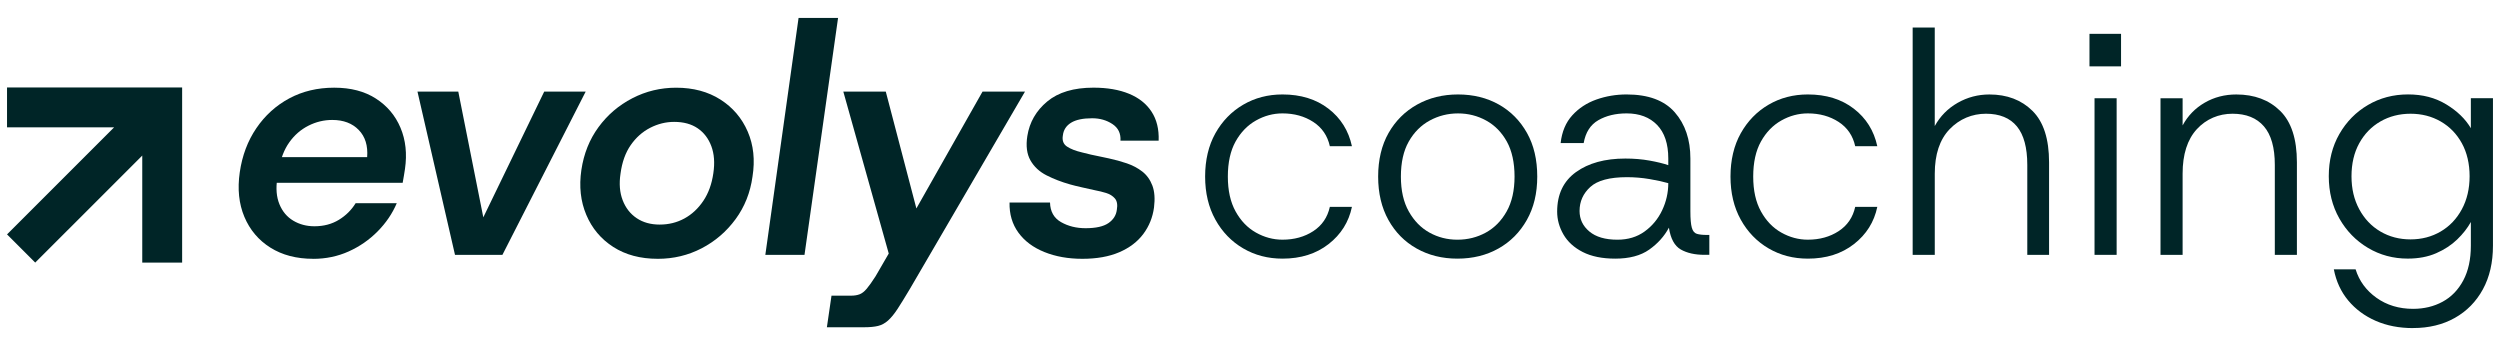 <svg viewBox="0 0 1366 186.61" version="1.1" xmlns="http://www.w3.org/2000/svg" id="Calque_1">
  
  <defs>
    <style>
      .st0 {
        fill: #002527;
      }
    </style>
  </defs>
  <g>
    <g>
      <path d="M171.12,141.41c-9.11,0-16.9-2.04-23.38-6.11-6.47-4.07-11.21-9.68-14.21-16.81s-3.84-15.25-2.52-24.37c1.32-9.11,4.34-17.14,9.08-24.1,4.73-6.95,10.73-12.38,17.98-16.27s15.43-5.84,24.54-5.84,16.57,1.98,22.75,5.93c6.17,3.96,10.67,9.29,13.49,16s3.63,14.21,2.43,22.48c-.12.96-.3,2.1-.54,3.42-.24,1.32-.48,2.7-.72,4.14h-74.26l1.98-14.03h52.87c.48-6.23-1.05-11.18-4.59-14.83-3.54-3.66-8.36-5.48-14.48-5.48-4.56,0-8.9,1.05-13.04,3.15s-7.62,5.12-10.43,9.08c-2.82,3.96-4.71,8.87-5.66,14.75l-.9,5.03c-.84,5.39-.45,10.07,1.17,14.03s4.14,6.95,7.55,8.99c3.42,2.04,7.28,3.06,11.6,3.06,5.03,0,9.47-1.17,13.31-3.51,3.84-2.34,6.89-5.36,9.17-9.08h22.48c-2.4,5.64-5.88,10.76-10.43,15.37-4.56,4.62-9.83,8.27-15.82,10.97-6,2.7-12.47,4.05-19.42,4.05v-.02h0Z" class="st0"></path>
      <path d="M248.61,139.25l-20.5-89.19h22.3l13.67,68.69,33.27-68.69h22.66l-45.49,89.19h-25.91Z" class="st0"></path>
      <path d="M359.38,141.41c-9.47,0-17.56-2.16-24.28-6.47-6.71-4.32-11.63-10.16-14.74-17.53-3.12-7.37-4.02-15.55-2.7-24.54,1.32-8.87,4.43-16.66,9.35-23.38,4.91-6.71,11.09-11.99,18.52-15.82,7.43-3.84,15.4-5.75,23.92-5.75,9.35,0,17.41,2.16,24.18,6.47,6.77,4.32,11.75,10.16,14.93,17.53s4.04,15.55,2.61,24.55c-1.2,8.75-4.29,16.52-9.26,23.29-4.98,6.77-11.15,12.08-18.52,15.91s-15.37,5.75-24.01,5.75h0ZM360.46,122.71c4.91,0,9.41-1.11,13.49-3.33,4.07-2.22,7.52-5.42,10.34-9.62,2.82-4.19,4.64-9.23,5.48-15.11.84-5.63.48-10.55-1.08-14.74-1.56-4.19-4.04-7.46-7.46-9.8-3.42-2.34-7.7-3.51-12.86-3.51-4.56,0-8.93,1.08-13.13,3.24-4.2,2.16-7.73,5.3-10.61,9.44-2.88,4.14-4.74,9.32-5.57,15.55-.84,5.52-.45,10.37,1.17,14.57,1.62,4.2,4.16,7.46,7.64,9.8,3.48,2.34,7.67,3.51,12.59,3.51h0Z" class="st0"></path>
      <path d="M418.18,139.25l18.16-129.47h21.58l-18.34,129.47h-21.4Z" class="st0"></path>
      <path d="M451.81,178.81l2.52-17.26h10.79c1.68,0,3.18-.24,4.49-.72,1.32-.48,2.64-1.5,3.96-3.06,1.32-1.56,2.94-3.84,4.85-6.83l7.19-12.41-24.82-88.47h23.2l16.72,63.83,36.14-63.83h23.2l-62.94,107.89c-2.64,4.43-4.85,8.03-6.65,10.79s-3.54,4.88-5.21,6.38c-1.68,1.5-3.51,2.49-5.49,2.97-1.98.48-4.47.72-7.46.72h-20.5,0Z" class="st0"></path>
      <path d="M591.35,141.41c-7.67,0-14.57-1.23-20.68-3.69s-10.85-5.99-14.21-10.61c-3.36-4.61-4.98-10.1-4.85-16.45h22.12c.12,4.92,2.13,8.48,6.02,10.7s8.36,3.33,13.4,3.33c5.63,0,9.8-.93,12.5-2.79s4.23-4.29,4.59-7.28c.48-2.76.12-4.82-1.08-6.2s-2.79-2.37-4.76-2.97c-1.98-.6-3.93-1.08-5.85-1.44-2.16-.48-4.59-1.02-7.28-1.62-2.7-.6-4.89-1.14-6.56-1.62-4.68-1.32-8.96-2.97-12.86-4.95-3.9-1.98-6.83-4.7-8.81-8.18s-2.55-7.91-1.71-13.31c1.2-7.55,4.82-13.85,10.88-18.88,6.05-5.03,14.48-7.55,25.26-7.55,7.55,0,14.03,1.11,19.42,3.33,5.4,2.22,9.5,5.48,12.32,9.8,2.82,4.32,4.11,9.59,3.87,15.82h-20.86c.24-3.96-1.23-6.98-4.41-9.08s-6.86-3.15-11.06-3.15c-5.03,0-8.87.81-11.51,2.43s-4.14,3.93-4.49,6.92c-.48,2.76.27,4.8,2.25,6.11,1.98,1.32,4.76,2.4,8.36,3.24,1.32.36,2.9.75,4.76,1.17s3.72.81,5.57,1.17,3.27.66,4.23.9c3.36.72,6.62,1.62,9.8,2.7,3.17,1.08,5.99,2.58,8.45,4.49,2.45,1.92,4.28,4.47,5.48,7.64,1.2,3.18,1.5,7.16.9,11.96-.72,5.39-2.67,10.22-5.84,14.48-3.18,4.26-7.55,7.58-13.13,9.98-5.57,2.4-12.32,3.6-20.23,3.6h0Z" class="st0"></path>
    </g>
    <polygon points="77.73 47.8 3.84 47.8 3.84 69.59 62.33 69.59 3.84 128.07 19.24 143.48 77.73 84.99 77.73 143.48 99.52 143.48 99.52 69.59 99.52 47.8 77.73 47.8" class="st0"></polygon>
  </g>
  <g>
    <path d="M700.75,141.32c-7.94,0-15.1-1.87-21.48-5.61s-11.45-8.97-15.18-15.7c-3.74-6.73-5.61-14.58-5.61-23.55s1.87-16.96,5.61-23.63,8.8-11.87,15.18-15.61,13.54-5.61,21.48-5.61c10,0,18.37,2.59,25.1,7.76,6.73,5.17,11.01,12.02,12.85,20.53h-12.07c-1.27-5.75-4.29-10.18-9.06-13.28s-10.38-4.66-16.82-4.66c-5.06,0-9.89,1.29-14.49,3.88-4.6,2.59-8.31,6.41-11.13,11.47s-4.23,11.45-4.23,19.15,1.41,13.95,4.23,19.06c2.82,5.12,6.53,8.97,11.13,11.56,4.6,2.59,9.43,3.88,14.49,3.88,6.44,0,12.05-1.55,16.82-4.66s7.79-7.53,9.06-13.28h12.07c-1.72,8.28-5.98,15.07-12.77,20.36-6.79,5.29-15.18,7.94-25.19,7.94h.01Z" class="st0"></path>
    <path d="M796.32,141.32c-8.28,0-15.7-1.84-22.25-5.52-6.56-3.68-11.71-8.89-15.44-15.61-3.74-6.73-5.61-14.63-5.61-23.72s1.9-17.14,5.69-23.81c3.8-6.67,9-11.84,15.61-15.53,6.61-3.68,14.06-5.52,22.34-5.52s15.84,1.84,22.34,5.52,11.61,8.86,15.35,15.53,5.6,14.61,5.6,23.81-1.9,16.99-5.69,23.72c-3.8,6.73-8.97,11.93-15.53,15.61-6.56,3.68-14.03,5.52-22.43,5.52h.02ZM796.32,130.97c5.63,0,10.81-1.29,15.53-3.88,4.72-2.59,8.51-6.44,11.39-11.56,2.87-5.12,4.31-11.47,4.31-19.06s-1.41-14.09-4.23-19.15-6.58-8.88-11.3-11.47c-4.72-2.59-9.83-3.88-15.35-3.88s-10.67,1.29-15.44,3.88c-4.77,2.59-8.6,6.41-11.47,11.47-2.88,5.06-4.31,11.45-4.31,19.15s1.44,13.95,4.31,19.06c2.87,5.12,6.64,8.97,11.3,11.56,4.66,2.59,9.75,3.88,15.27,3.88h-.01Z" class="st0"></path>
    <path d="M882.57,141.32c-7.13,0-13.05-1.21-17.77-3.62s-8.22-5.61-10.52-9.57c-2.3-3.97-3.45-8.14-3.45-12.51,0-9.43,3.42-16.62,10.26-21.57,6.84-4.94,15.84-7.42,27-7.42,4.71,0,9.14.37,13.28,1.12s7.53,1.58,10.18,2.5v-3.62c0-8.05-2.04-14.17-6.12-18.37-4.08-4.2-9.63-6.3-16.65-6.3-5.98,0-11.13,1.24-15.44,3.71s-6.99,6.64-8.02,12.51h-12.59c.69-6.21,2.82-11.27,6.38-15.18,3.56-3.91,7.96-6.78,13.2-8.63,5.23-1.84,10.72-2.76,16.47-2.76,11.85,0,20.62,3.25,26.31,9.75s8.54,14.92,8.54,25.27v28.81c0,4.14.26,7.13.78,8.97.52,1.84,1.44,2.96,2.76,3.36,1.32.4,3.13.6,5.43.6h1.38v10.87h-2.59c-5.29,0-9.63-.98-13.03-2.93-3.39-1.95-5.55-5.92-6.47-11.9-2.53,4.72-6.13,8.71-10.78,11.99s-10.84,4.92-18.54,4.92h0ZM883.78,130.97c5.75,0,10.7-1.49,14.84-4.49,4.14-2.99,7.33-6.84,9.57-11.56,2.24-4.71,3.36-9.66,3.36-14.84-2.76-.8-6.18-1.55-10.27-2.24-4.08-.69-8.19-1.03-12.33-1.03-9.43,0-16.1,1.79-20.01,5.35-3.91,3.57-5.87,7.94-5.87,13.11,0,4.48,1.78,8.22,5.35,11.21,3.56,2.99,8.68,4.49,15.35,4.49h.01Z" class="st0"></path>
    <path d="M987.81,141.32c-7.94,0-15.1-1.87-21.48-5.61s-11.45-8.97-15.18-15.7c-3.74-6.73-5.61-14.58-5.61-23.55s1.87-16.96,5.61-23.63,8.8-11.87,15.18-15.61,13.54-5.61,21.48-5.61c10,0,18.37,2.59,25.1,7.76,6.73,5.17,11.01,12.02,12.85,20.53h-12.07c-1.27-5.75-4.29-10.18-9.06-13.28s-10.38-4.66-16.82-4.66c-5.06,0-9.89,1.29-14.49,3.88-4.6,2.59-8.31,6.41-11.13,11.47s-4.23,11.45-4.23,19.15,1.41,13.95,4.23,19.06c2.82,5.12,6.53,8.97,11.13,11.56,4.6,2.59,9.43,3.88,14.49,3.88,6.44,0,12.05-1.55,16.82-4.66s7.79-7.53,9.06-13.28h12.07c-1.72,8.28-5.98,15.07-12.77,20.36-6.79,5.29-15.18,7.94-25.19,7.94h.01Z" class="st0"></path>
    <path d="M1045.08,139.25V15.04h12.07v53.83c2.99-5.41,7.16-9.63,12.51-12.68s11.13-4.57,17.34-4.57c9.66,0,17.51,2.99,23.55,8.97,6.04,5.98,9.06,15.35,9.06,28.12v50.55h-11.9v-49.17c0-9.43-1.9-16.44-5.69-21.05-3.8-4.6-9.43-6.9-16.91-6.9s-14.44,2.82-19.84,8.45c-5.41,5.64-8.11,13.75-8.11,24.32v44.34h-12.08Z" class="st0"></path>
    <path d="M1141.69,36.26v-17.77h17.25v17.77h-17.25ZM1144.45,139.25V53.68h12.08v85.57h-12.08Z" class="st0"></path>
    <path d="M1180.5,139.25V53.68h12.08v14.84c2.87-5.29,6.9-9.43,12.08-12.42,5.17-2.99,10.93-4.48,17.25-4.48,9.89,0,17.88,2.99,23.98,8.97,6.09,5.98,9.14,15.35,9.14,28.12v50.55h-12.07v-49.17c0-9.43-1.98-16.44-5.95-21.05-3.97-4.6-9.69-6.9-17.17-6.9s-14.32,2.82-19.5,8.45c-5.17,5.64-7.76,13.75-7.76,24.32v44.34h-12.08Z" class="st0"></path>
    <path d="M1318.51,179.27c-7.59,0-14.4-1.32-20.44-3.97-6.04-2.65-11.04-6.36-15.01-11.13s-6.58-10.44-7.85-16.99h11.9c1.96,6.32,5.75,11.5,11.39,15.53,5.63,4.02,12.31,6.04,20.01,6.04,5.98,0,11.36-1.29,16.13-3.88,4.77-2.59,8.54-6.47,11.3-11.65s4.14-11.5,4.14-18.98v-12.94c-1.84,3.34-4.34,6.53-7.5,9.57-3.16,3.05-6.99,5.55-11.47,7.5s-9.66,2.93-15.53,2.93c-7.94,0-15.18-1.96-21.74-5.87-6.56-3.91-11.76-9.26-15.61-16.04s-5.78-14.49-5.78-23.12,1.92-16.3,5.78-23.03c3.85-6.73,9.06-12.02,15.61-15.87,6.56-3.85,13.86-5.78,21.91-5.78s14.89,1.81,20.87,5.43,10.46,7.96,13.46,13.02v-16.39h12.08v80.57c0,9.2-1.84,17.16-5.52,23.89s-8.8,11.93-15.35,15.61-14.15,5.52-22.77,5.52v.03h-.01ZM1317.13,130.8c6.09,0,11.58-1.44,16.47-4.31,4.89-2.87,8.74-6.93,11.56-12.16,2.82-5.23,4.23-11.24,4.23-18.03s-1.41-12.91-4.23-18.03c-2.82-5.12-6.67-9.08-11.56-11.9s-10.38-4.23-16.47-4.23-11.59,1.41-16.48,4.23-8.74,6.79-11.56,11.9c-2.82,5.12-4.23,11.13-4.23,18.03s1.41,12.8,4.23,18.03c2.82,5.23,6.67,9.29,11.56,12.16,4.89,2.88,10.38,4.31,16.48,4.31Z" class="st0"></path>
  </g>
</svg>